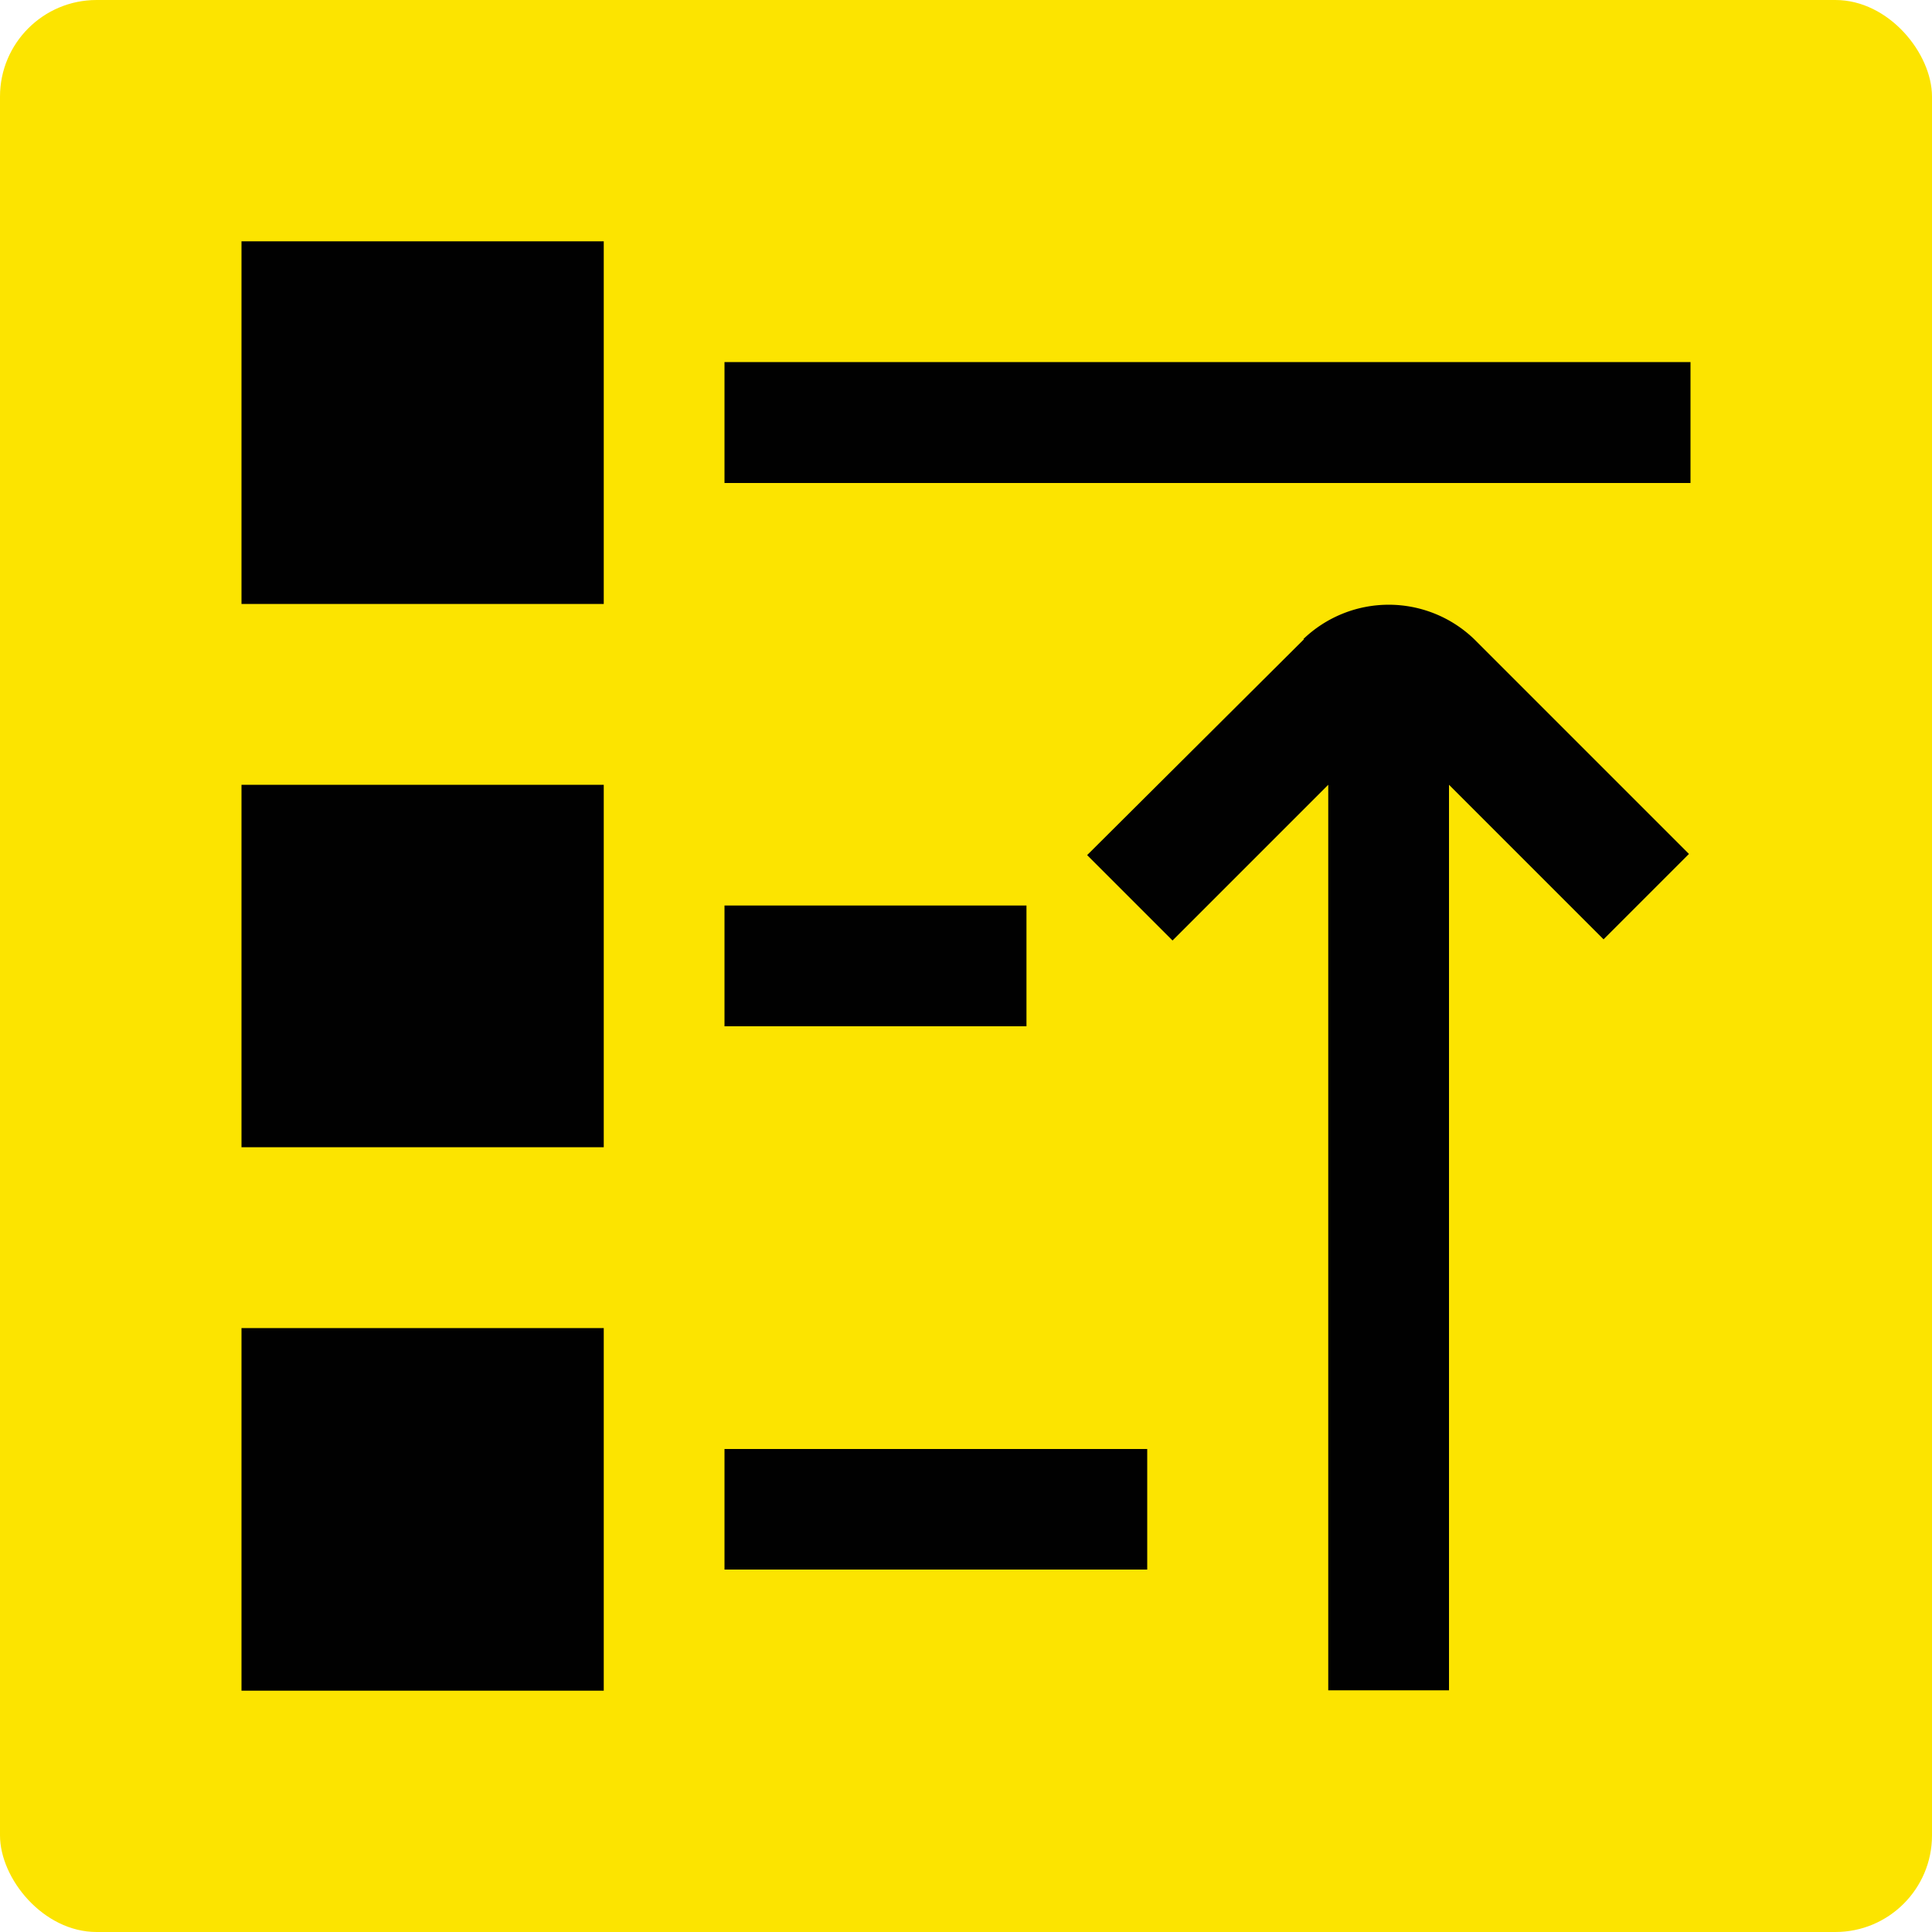 <svg xmlns="http://www.w3.org/2000/svg" viewBox="0 0 100 100"><defs><style>.cls-1{fill:#fce400;}.cls-2{fill:#010101;}</style></defs><g id="Capa_2" data-name="Capa 2"><g id="Capa_1-2" data-name="Capa 1"><rect class="cls-1" width="100" height="100" rx="5"/><path class="cls-2" d="M87.5,18.74V25h-50V18.74ZM53.13,46.87H37.5v6.25H53.13ZM12.5,12.49H31.25V31.26H12.5Zm0,28.13H31.25V59.38H12.5Zm25,40.62H59.38V75H37.5Zm-25-12.5H31.25V87.51H12.5Zm55-35.66L56.27,44.26l4.42,4.42,8.06-8.06V87.49H75V40.62l8,8,4.42-4.42L76.29,33.07A6.38,6.38,0,0,0,67.46,33.08Z"/></g></g></svg>